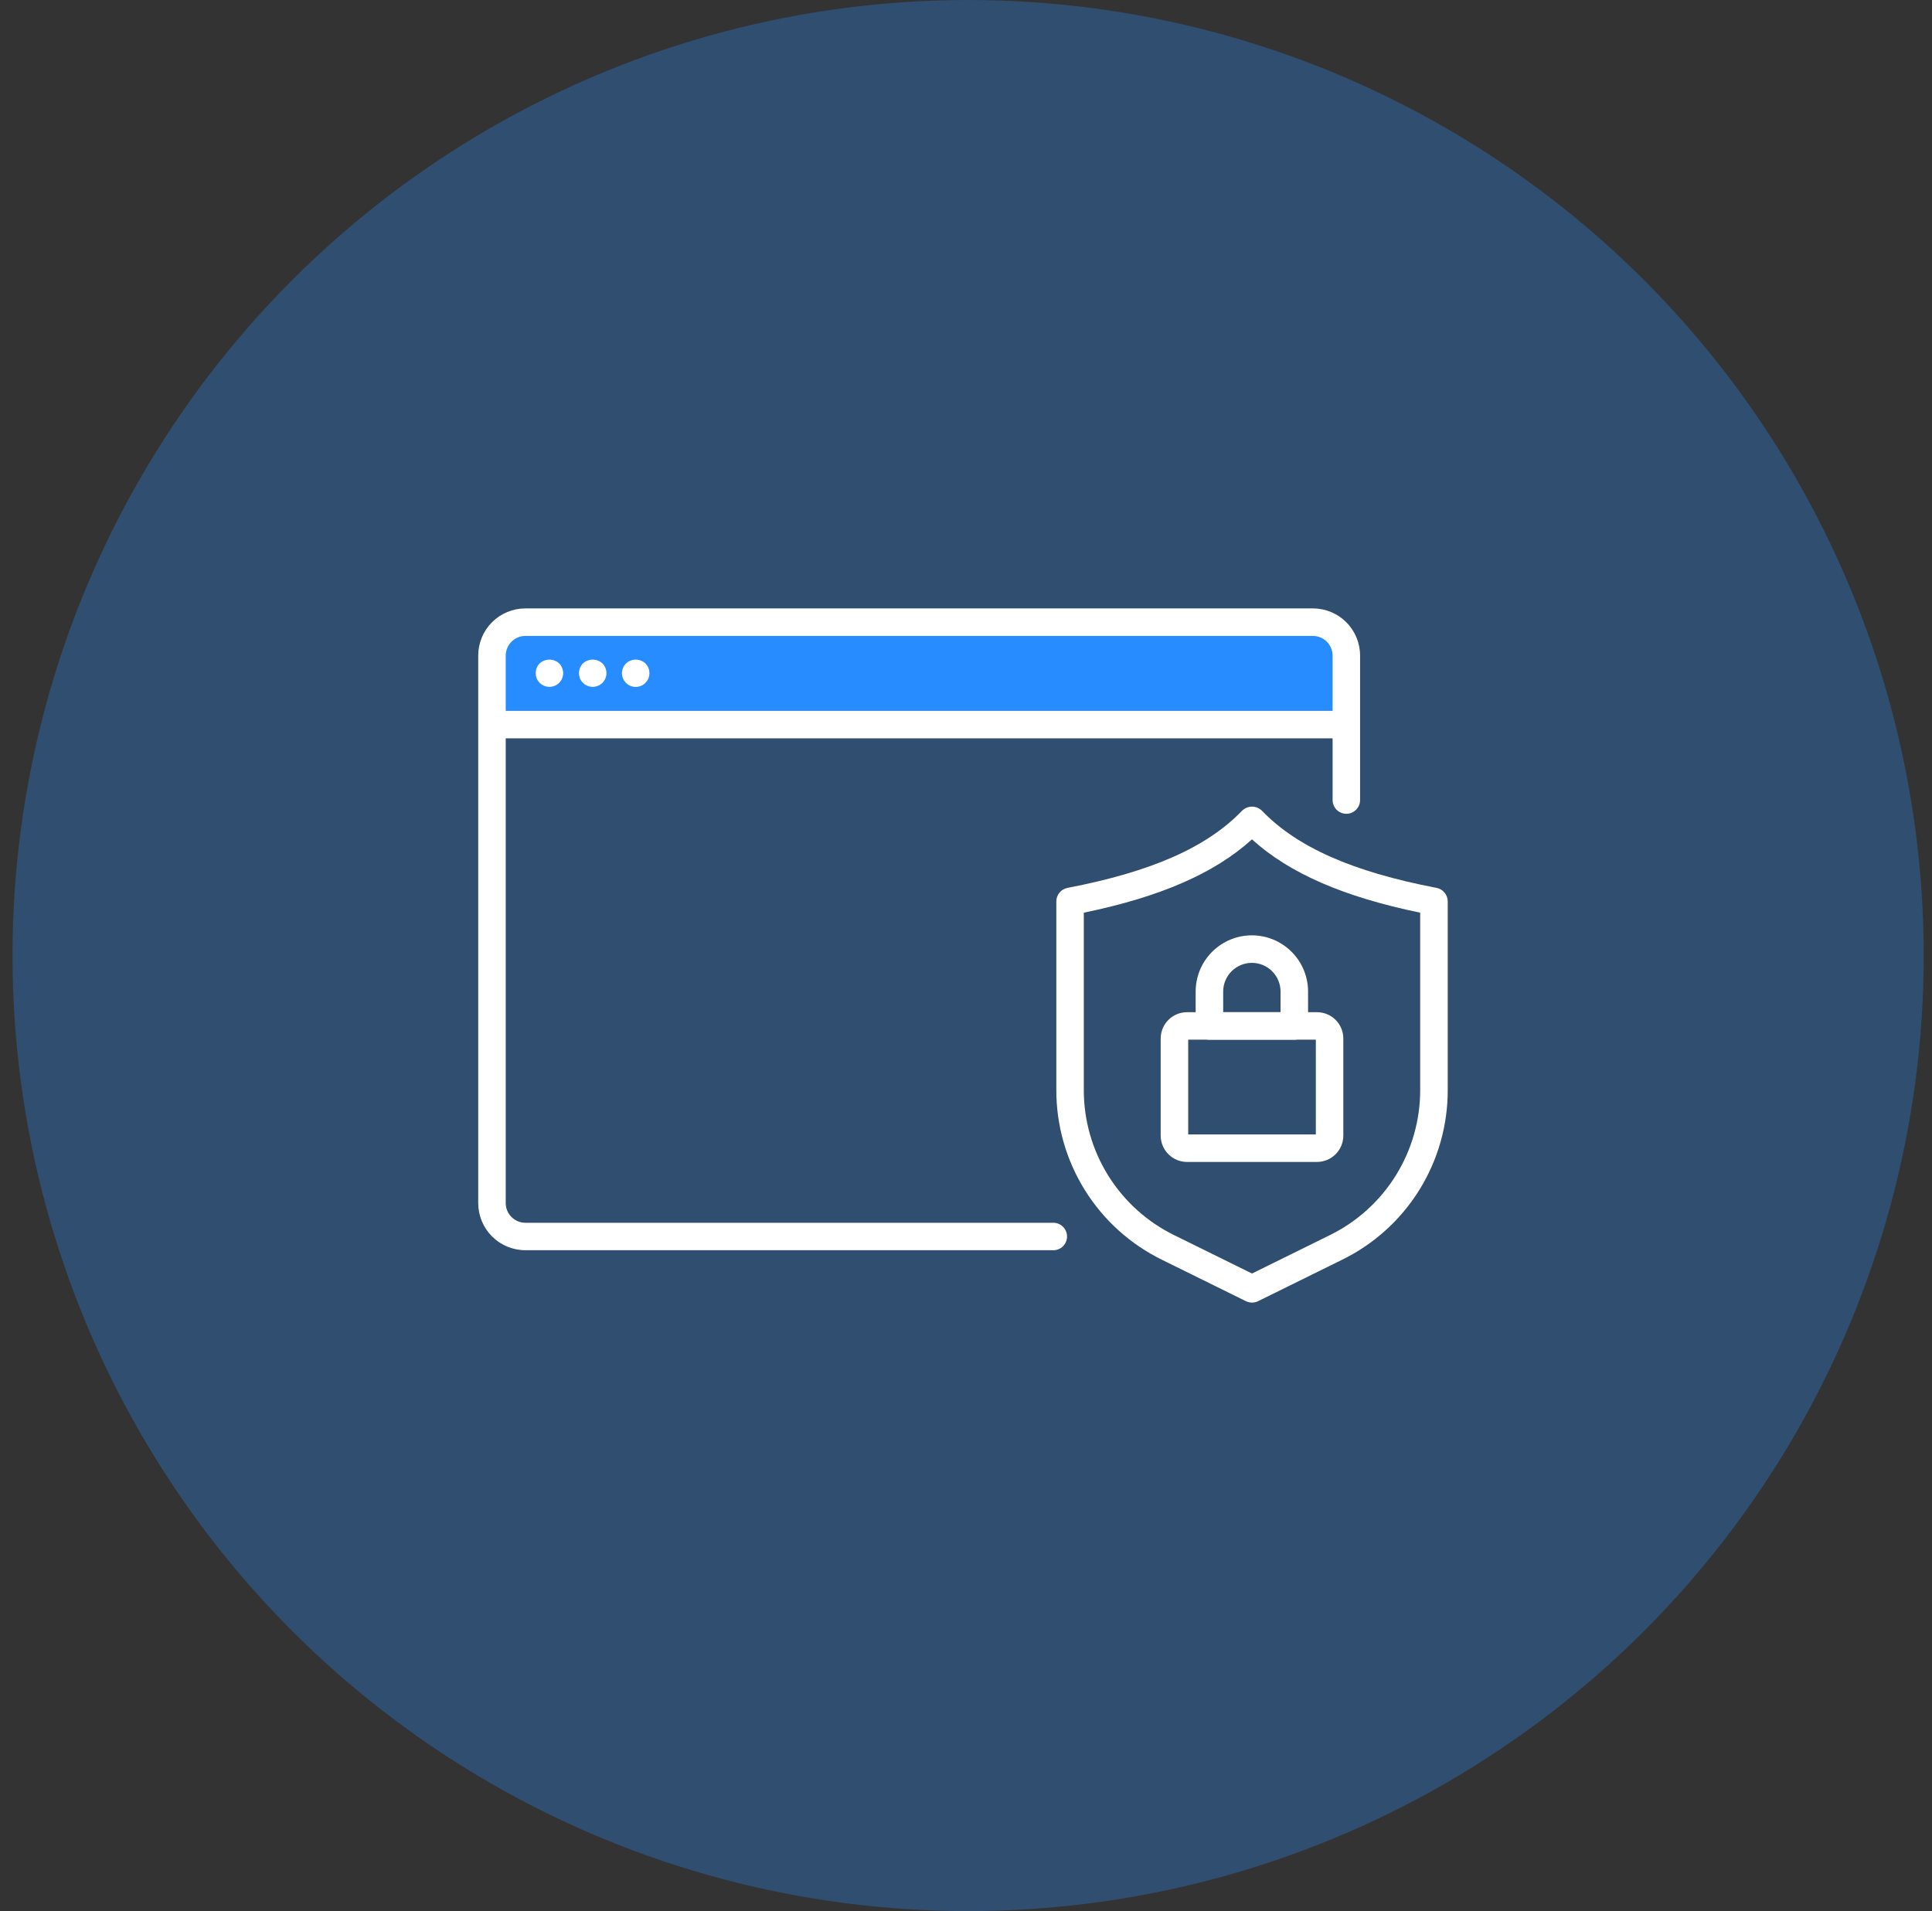 <svg width="93" height="92" viewBox="0 0 93 92" fill="none" xmlns="http://www.w3.org/2000/svg">
<rect x="0" y="0" width="93" height="92" fill="#333333" stroke="none"/>
<circle opacity="0.3" cx="46.602" cy="46" r="46" fill="#268CFF"/>
<rect x="23.508" y="30.273" width="40.918" height="3.944" fill="#268CFF"/>
<path d="M50.702 60.185H25.289C24.687 60.185 24.11 59.946 23.684 59.521C23.259 59.095 23.02 58.518 23.02 57.916V31.558C23.02 30.956 23.259 30.379 23.684 29.954C24.11 29.528 24.687 29.289 25.289 29.289H63.2C63.802 29.289 64.379 29.528 64.805 29.954C65.231 30.379 65.47 30.956 65.47 31.558V38.514C65.47 38.69 65.4 38.858 65.276 38.982C65.152 39.106 64.984 39.176 64.808 39.176C64.633 39.176 64.464 39.106 64.34 38.982C64.216 38.858 64.147 38.69 64.147 38.514V31.56C64.147 31.309 64.047 31.069 63.869 30.891C63.692 30.714 63.451 30.614 63.2 30.614H25.289C25.038 30.614 24.798 30.714 24.621 30.892C24.444 31.069 24.344 31.309 24.344 31.56V57.918C24.344 58.169 24.444 58.409 24.621 58.586C24.798 58.764 25.038 58.864 25.289 58.864H50.702C50.878 58.864 51.046 58.934 51.17 59.058C51.294 59.182 51.364 59.35 51.364 59.526C51.364 59.701 51.294 59.869 51.17 59.993C51.046 60.117 50.878 60.187 50.702 60.187V60.185Z" fill="white"/>
<path d="M64.811 35.544H23.684C23.514 35.535 23.354 35.461 23.237 35.338C23.12 35.215 23.055 35.051 23.055 34.881C23.055 34.711 23.12 34.548 23.237 34.424C23.354 34.301 23.514 34.227 23.684 34.219H64.811C64.981 34.227 65.141 34.301 65.258 34.424C65.375 34.548 65.44 34.711 65.44 34.881C65.44 35.051 65.375 35.215 65.258 35.338C65.141 35.461 64.981 35.535 64.811 35.544Z" fill="white"/>
<path d="M26.448 33.066C26.273 33.065 26.105 32.996 25.979 32.874C25.948 32.842 25.92 32.807 25.895 32.771C25.872 32.735 25.852 32.697 25.836 32.657C25.821 32.617 25.808 32.575 25.797 32.533C25.79 32.491 25.786 32.447 25.785 32.404C25.786 32.361 25.79 32.318 25.797 32.275C25.808 32.233 25.821 32.192 25.836 32.151C25.852 32.112 25.872 32.074 25.895 32.038C25.92 32.001 25.948 31.967 25.979 31.935C26.107 31.818 26.274 31.754 26.448 31.754C26.621 31.754 26.788 31.818 26.916 31.935C26.947 31.965 26.974 32 26.997 32.038C27.022 32.072 27.042 32.11 27.056 32.151C27.074 32.191 27.087 32.232 27.094 32.275C27.105 32.317 27.111 32.361 27.11 32.404C27.111 32.448 27.106 32.491 27.094 32.533C27.087 32.576 27.074 32.618 27.056 32.657C27.043 32.698 27.023 32.737 26.997 32.771C26.974 32.808 26.947 32.843 26.916 32.874C26.791 32.995 26.623 33.064 26.448 33.066Z" fill="white"/>
<path d="M30.599 33.069C30.425 33.068 30.258 32.999 30.135 32.877C30.103 32.846 30.075 32.811 30.051 32.773C30.025 32.739 30.004 32.701 29.99 32.66C29.972 32.621 29.96 32.579 29.953 32.536C29.942 32.494 29.937 32.45 29.938 32.407C29.937 32.363 29.942 32.32 29.953 32.278C29.96 32.235 29.972 32.193 29.99 32.154C30.005 32.113 30.026 32.075 30.051 32.04C30.075 32.003 30.103 31.968 30.135 31.937C30.262 31.819 30.429 31.754 30.602 31.754C30.775 31.754 30.942 31.819 31.069 31.937C31.099 31.97 31.127 32.004 31.152 32.04C31.177 32.076 31.197 32.114 31.212 32.154C31.228 32.194 31.241 32.235 31.25 32.278C31.257 32.32 31.261 32.364 31.261 32.407C31.261 32.45 31.257 32.493 31.25 32.536C31.241 32.578 31.229 32.62 31.212 32.66C31.197 32.7 31.177 32.739 31.152 32.773C31.127 32.81 31.099 32.844 31.069 32.877C30.943 32.999 30.775 33.068 30.599 33.069Z" fill="white"/>
<path d="M28.529 33.066C28.354 33.064 28.186 32.995 28.061 32.874C28.03 32.843 28.003 32.808 27.981 32.771C27.955 32.736 27.933 32.697 27.916 32.657C27.902 32.617 27.891 32.575 27.883 32.533C27.872 32.491 27.866 32.448 27.867 32.404C27.866 32.361 27.872 32.317 27.883 32.275C27.891 32.233 27.902 32.191 27.916 32.151C27.934 32.111 27.956 32.073 27.981 32.038C28.003 32 28.03 31.965 28.061 31.935C28.189 31.818 28.357 31.754 28.53 31.754C28.703 31.754 28.87 31.818 28.998 31.935C29.029 31.967 29.057 32.001 29.082 32.038C29.105 32.074 29.125 32.112 29.142 32.151C29.157 32.192 29.169 32.233 29.18 32.275C29.188 32.318 29.192 32.361 29.192 32.404C29.192 32.447 29.188 32.491 29.18 32.533C29.17 32.575 29.157 32.617 29.142 32.657C29.126 32.697 29.106 32.735 29.082 32.771C29.057 32.807 29.029 32.842 28.998 32.874C28.872 32.996 28.704 33.065 28.529 33.066Z" fill="white"/>
<path d="M60.269 62.707C60.167 62.707 60.066 62.684 59.975 62.639L55.95 60.654C54.414 59.905 53.121 58.737 52.218 57.286C51.316 55.835 50.841 54.159 50.848 52.45V43.394C50.848 43.24 50.901 43.091 50.999 42.972C51.097 42.854 51.233 42.773 51.384 42.743C55.428 41.968 58.099 40.786 59.79 39.027C59.918 38.902 60.089 38.832 60.268 38.832C60.446 38.832 60.617 38.902 60.745 39.027C62.437 40.786 65.109 41.968 69.152 42.743C69.303 42.772 69.439 42.853 69.537 42.972C69.635 43.091 69.689 43.24 69.689 43.394V52.45C69.697 54.159 69.222 55.836 68.32 57.288C67.417 58.739 66.122 59.906 64.585 60.654L60.56 62.639C60.469 62.684 60.37 62.707 60.269 62.707ZM52.171 43.937V52.45C52.165 53.912 52.571 55.346 53.343 56.587C54.115 57.828 55.221 58.826 56.535 59.467L60.267 61.307L63.999 59.467C65.312 58.826 66.418 57.828 67.19 56.586C67.962 55.345 68.368 53.912 68.363 52.45V43.937C64.671 43.174 62.068 42.04 60.265 40.407C58.465 42.04 55.861 43.174 52.171 43.937Z" fill="white"/>
<path d="M63.396 55.936H57.138C56.802 55.935 56.48 55.802 56.243 55.564C56.005 55.326 55.872 55.004 55.871 54.668V49.994C55.872 49.658 56.005 49.336 56.243 49.098C56.48 48.861 56.802 48.727 57.138 48.727H63.396C63.732 48.727 64.055 48.86 64.292 49.098C64.53 49.335 64.663 49.658 64.663 49.994V54.668C64.663 55.004 64.529 55.326 64.292 55.564C64.054 55.802 63.732 55.935 63.396 55.936ZM57.196 54.613H63.34V50.05H57.196V54.613Z" fill="white"/>
<path d="M62.303 50.051H58.218C58.042 50.051 57.874 49.981 57.75 49.857C57.625 49.733 57.555 49.565 57.555 49.389V47.733C57.555 47.015 57.84 46.327 58.347 45.82C58.855 45.312 59.543 45.027 60.26 45.027C60.978 45.027 61.666 45.312 62.173 45.82C62.681 46.327 62.966 47.015 62.966 47.733V49.389C62.966 49.477 62.949 49.563 62.915 49.643C62.882 49.723 62.833 49.796 62.772 49.858C62.71 49.919 62.637 49.968 62.556 50.001C62.476 50.034 62.39 50.051 62.303 50.051ZM58.88 48.728H61.641V47.733C61.641 47.367 61.496 47.016 61.237 46.757C60.978 46.498 60.627 46.352 60.26 46.352C59.894 46.352 59.543 46.498 59.284 46.757C59.025 47.016 58.88 47.367 58.88 47.733V48.728Z" fill="white"/>
</svg>

